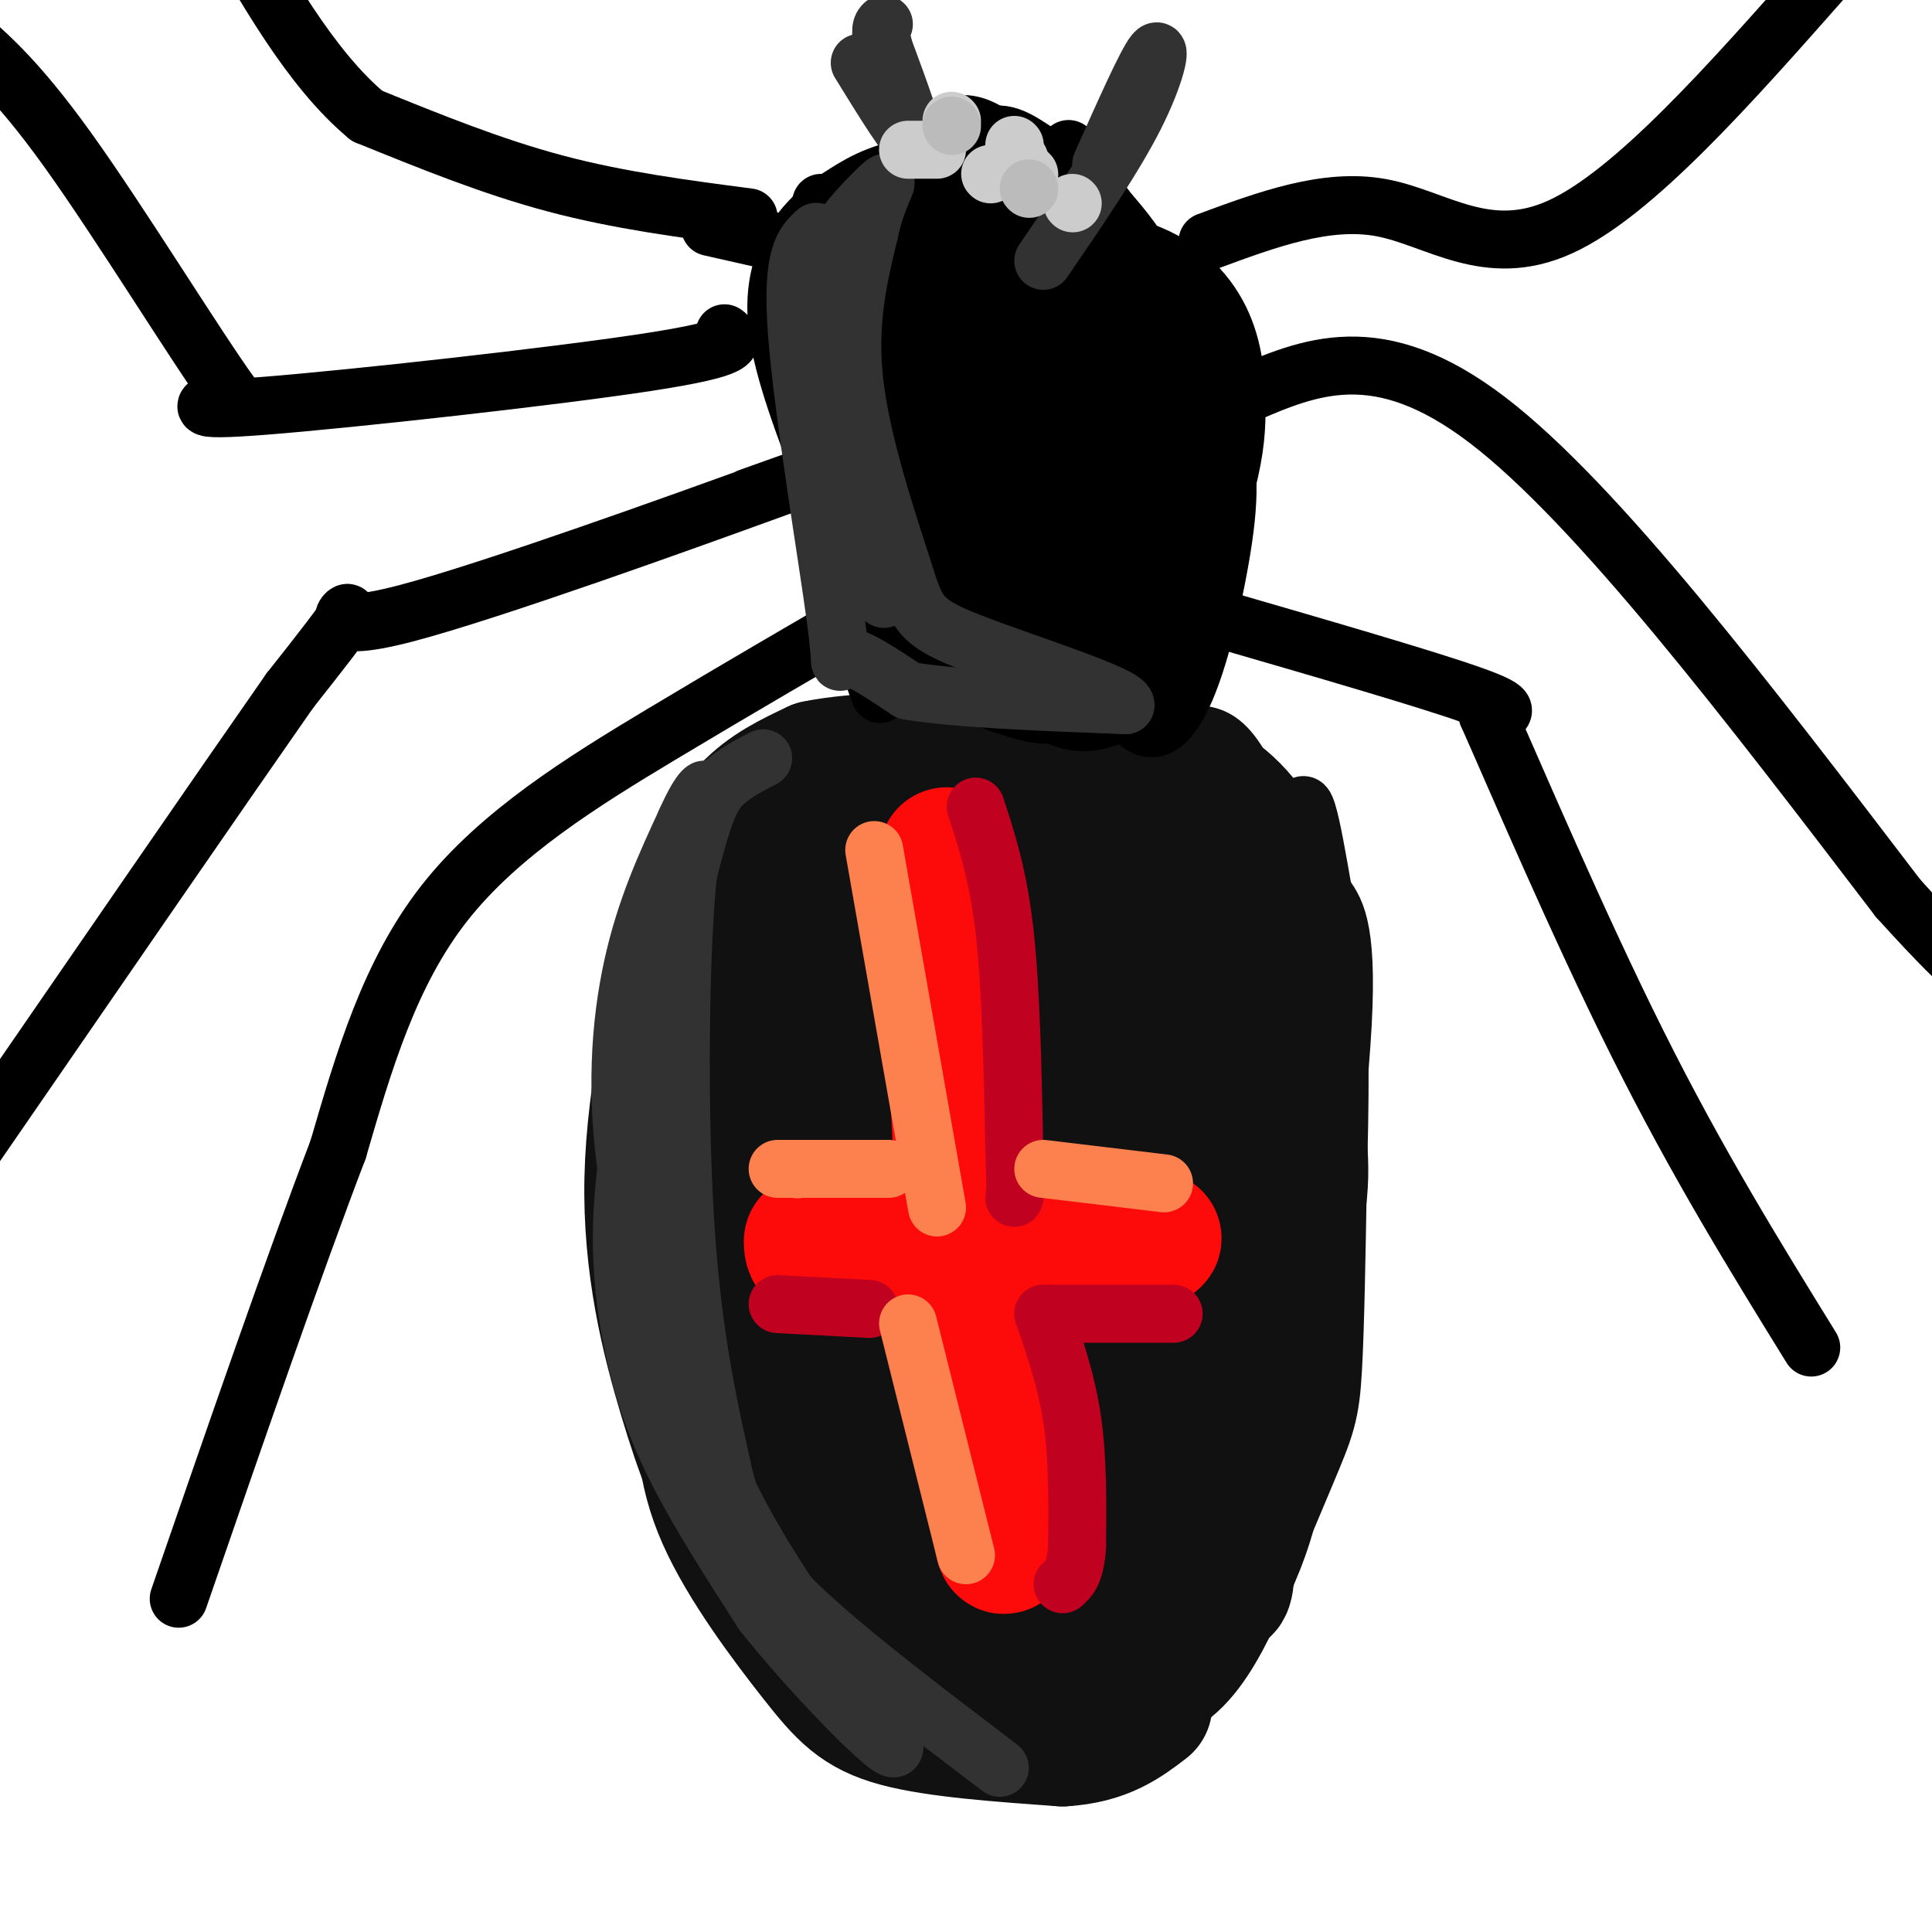<svg viewBox='0 0 400 400' version='1.1' xmlns='http://www.w3.org/2000/svg' xmlns:xlink='http://www.w3.org/1999/xlink'><g fill='none' stroke='#111111' stroke-width='28' stroke-linecap='round' stroke-linejoin='round'><path d='M178,176c-4.010,1.644 -8.020,3.288 -12,7c-3.980,3.712 -7.931,9.492 -12,21c-4.069,11.508 -8.256,28.744 -10,41c-1.744,12.256 -1.047,19.530 0,28c1.047,8.470 2.442,18.134 6,27c3.558,8.866 9.279,16.933 15,25'/><path d='M165,325c4.796,6.142 9.288,8.995 15,12c5.712,3.005 12.646,6.160 22,7c9.354,0.840 21.128,-0.637 29,-4c7.872,-3.363 11.842,-8.613 15,-13c3.158,-4.387 5.504,-7.912 8,-11c2.496,-3.088 5.142,-5.739 7,-21c1.858,-15.261 2.929,-43.130 4,-71'/><path d='M265,224c-1.979,-18.327 -8.925,-28.645 -14,-35c-5.075,-6.355 -8.279,-8.749 -13,-11c-4.721,-2.251 -10.959,-4.361 -17,-5c-6.041,-0.639 -11.885,0.191 -17,1c-5.115,0.809 -9.501,1.596 -18,7c-8.499,5.404 -21.112,15.423 -28,21c-6.888,5.577 -8.053,6.711 -8,15c0.053,8.289 1.322,23.732 3,35c1.678,11.268 3.765,18.362 8,27c4.235,8.638 10.617,18.819 17,29'/><path d='M178,308c3.222,6.022 2.778,6.578 7,9c4.222,2.422 13.111,6.711 22,11'/><path d='M153,257c4.041,7.061 8.081,14.122 21,30c12.919,15.878 34.716,40.572 41,42c6.284,1.428 -2.944,-20.411 -21,-51c-18.056,-30.589 -44.938,-69.928 -47,-69c-2.062,0.928 20.697,42.122 35,66c14.303,23.878 20.152,30.439 26,37'/><path d='M208,312c4.703,6.227 3.459,3.295 3,1c-0.459,-2.295 -0.134,-3.952 -1,-11c-0.866,-7.048 -2.923,-19.487 -16,-47c-13.077,-27.513 -37.175,-70.100 -26,-50c11.175,20.100 57.621,102.886 63,109c5.379,6.114 -30.311,-64.443 -66,-135'/><path d='M165,179c-11.000,-22.500 -5.500,-11.250 0,0'/><path d='M161,180c-4.711,3.346 -9.423,6.692 -12,9c-2.577,2.308 -3.021,3.577 -5,9c-1.979,5.423 -5.494,14.998 -7,26c-1.506,11.002 -1.002,23.429 3,39c4.002,15.571 11.501,34.285 19,53'/><path d='M159,316c3.814,9.282 3.850,5.987 2,4c-1.850,-1.987 -5.587,-2.665 -9,-7c-3.413,-4.335 -6.503,-12.327 -10,-24c-3.497,-11.673 -7.401,-27.026 -7,-45c0.401,-17.974 5.108,-38.570 9,-52c3.892,-13.430 6.969,-19.694 11,-24c4.031,-4.306 9.015,-6.653 14,-9'/><path d='M169,159c8.692,-1.841 23.422,-1.944 35,-1c11.578,0.944 20.003,2.935 27,4c6.997,1.065 12.566,1.203 19,13c6.434,11.797 13.732,35.253 17,50c3.268,14.747 2.505,20.785 1,29c-1.505,8.215 -3.753,18.608 -6,29'/><path d='M262,283c-2.518,8.256 -5.813,14.394 -7,27c-1.187,12.606 -0.267,31.678 -5,6c-4.733,-25.678 -15.121,-96.106 -20,-121c-4.879,-24.894 -4.251,-4.256 -1,19c3.251,23.256 9.126,49.128 15,75'/><path d='M244,289c2.500,14.458 1.249,13.104 0,5c-1.249,-8.104 -2.496,-22.958 -6,-39c-3.504,-16.042 -9.264,-33.271 -12,-41c-2.736,-7.729 -2.448,-5.959 -6,-7c-3.552,-1.041 -10.943,-4.894 -15,-6c-4.057,-1.106 -4.778,0.534 -6,3c-1.222,2.466 -2.945,5.758 -4,11c-1.055,5.242 -1.443,12.436 2,21c3.443,8.564 10.718,18.500 14,22c3.282,3.500 2.570,0.565 3,-3c0.430,-3.565 2.002,-7.760 -1,-19c-3.002,-11.240 -10.577,-29.526 -16,-41c-5.423,-11.474 -8.692,-16.135 -8,-11c0.692,5.135 5.346,20.068 10,35'/><path d='M199,219c8.666,22.391 25.333,60.869 26,50c0.667,-10.869 -14.664,-71.087 -20,-94c-5.336,-22.913 -0.678,-8.523 2,-5c2.678,3.523 3.375,-3.821 11,13c7.625,16.821 22.179,57.806 28,60c5.821,2.194 2.911,-34.403 0,-71'/><path d='M244,165c4.805,23.775 9.611,47.550 12,64c2.389,16.450 2.362,25.574 0,28c-2.362,2.426 -7.059,-1.847 -12,-9c-4.941,-7.153 -10.126,-17.187 -13,-25c-2.874,-7.813 -3.437,-13.407 -4,-19'/><path d='M229,354c5.405,-3.024 10.810,-6.048 17,-16c6.190,-9.952 13.167,-26.833 17,-36c3.833,-9.167 4.524,-10.619 5,-19c0.476,-8.381 0.738,-23.690 1,-39'/><path d='M269,244c0.384,-14.624 0.845,-31.683 -1,-45c-1.845,-13.317 -5.997,-22.893 -11,-29c-5.003,-6.107 -10.858,-8.745 -17,-10c-6.142,-1.255 -12.571,-1.128 -19,-1'/><path d='M221,159c-9.817,0.394 -24.858,1.879 -38,8c-13.142,6.121 -24.384,16.879 -31,26c-6.616,9.121 -8.604,16.606 -9,31c-0.396,14.394 0.802,35.697 2,57'/><path d='M145,281c0.453,14.729 0.585,23.051 5,33c4.415,9.949 13.112,21.525 19,29c5.888,7.475 8.968,10.850 17,13c8.032,2.150 21.016,3.075 34,4'/><path d='M220,360c8.500,-0.500 12.750,-3.750 17,-7'/></g>
<g fill='none' stroke='#FD0A0A' stroke-width='28' stroke-linecap='round' stroke-linejoin='round'><path d='M196,177c0.000,0.000 12.000,140.000 12,140'/><path d='M208,317c0.489,13.956 -4.289,-21.156 -7,-51c-2.711,-29.844 -3.356,-54.422 -4,-79'/><path d='M168,257c0.022,2.133 0.044,4.267 14,4c13.956,-0.267 41.844,-2.933 52,-4c10.156,-1.067 2.578,-0.533 -5,0'/><path d='M229,257c-7.667,0.333 -24.333,1.167 -41,2'/></g>
<g fill='none' stroke='#C10120' stroke-width='12' stroke-linecap='round' stroke-linejoin='round'><path d='M202,167c2.333,7.083 4.667,14.167 6,26c1.333,11.833 1.667,28.417 2,45'/><path d='M210,238c0.333,9.167 0.167,9.583 0,10'/><path d='M216,272c2.417,7.000 4.833,14.000 6,22c1.167,8.000 1.083,17.000 1,26'/><path d='M223,320c-0.333,5.667 -1.667,6.833 -3,8'/><path d='M216,272c0.000,0.000 27.000,0.000 27,0'/><path d='M161,270c0.000,0.000 19.000,1.000 19,1'/></g>
<g fill='none' stroke='#323232' stroke-width='12' stroke-linecap='round' stroke-linejoin='round'><path d='M158,157c-2.911,1.511 -5.822,3.022 -8,5c-2.178,1.978 -3.622,4.422 -6,13c-2.378,8.578 -5.689,23.289 -9,38'/><path d='M135,213c-2.786,12.593 -5.252,25.077 -6,36c-0.748,10.923 0.222,20.287 2,29c1.778,8.713 4.365,16.775 9,26c4.635,9.225 11.317,19.612 18,30'/><path d='M158,334c9.778,12.311 25.222,28.089 27,28c1.778,-0.089 -10.111,-16.044 -22,-32'/><path d='M163,330c-6.590,-10.105 -12.065,-19.368 -18,-34c-5.935,-14.632 -12.329,-34.632 -15,-52c-2.671,-17.368 -1.620,-32.105 1,-44c2.620,-11.895 6.810,-20.947 11,-30'/><path d='M142,170c2.825,-6.396 4.386,-7.384 4,-6c-0.386,1.384 -2.719,5.142 -4,22c-1.281,16.858 -1.509,46.817 0,69c1.509,22.183 4.754,36.592 8,51'/><path d='M150,306c3.244,12.733 7.356,19.067 17,28c9.644,8.933 24.822,20.467 40,32'/></g>
<g fill='none' stroke='#FC814E' stroke-width='12' stroke-linecap='round' stroke-linejoin='round'><path d='M181,176c0.000,0.000 13.000,74.000 13,74'/><path d='M165,242c0.000,0.000 0.100,0.100 0.1,0.1'/><path d='M188,274c0.000,0.000 12.000,48.000 12,48'/><path d='M216,242c0.000,0.000 25.000,3.000 25,3'/><path d='M161,242c0.000,0.000 23.000,0.000 23,0'/></g>
<g fill='none' stroke='#111111' stroke-width='12' stroke-linecap='round' stroke-linejoin='round'><path d='M247,152c2.528,0.102 5.056,0.204 8,4c2.944,3.796 6.305,11.285 10,25c3.695,13.715 7.726,33.654 9,47c1.274,13.346 -0.207,20.099 -3,32c-2.793,11.901 -6.896,28.951 -11,46'/><path d='M260,306c-2.468,11.459 -3.139,17.105 -8,25c-4.861,7.895 -13.913,18.038 -15,22c-1.087,3.962 5.791,1.742 11,-3c5.209,-4.742 8.749,-12.008 12,-19c3.251,-6.992 6.215,-13.712 8,-24c1.785,-10.288 2.393,-24.144 3,-38'/><path d='M271,269c-0.200,-27.244 -2.200,-76.356 -2,-94c0.200,-17.644 2.600,-3.822 5,10'/><path d='M274,185c2.183,3.132 5.142,5.963 4,27c-1.142,21.037 -6.384,60.279 -8,76c-1.616,15.721 0.396,7.920 -4,14c-4.396,6.080 -15.198,26.040 -26,46'/></g>
<g fill='none' stroke='#000000' stroke-width='12' stroke-linecap='round' stroke-linejoin='round'><path d='M167,56c-1.378,9.356 -2.756,18.711 1,37c3.756,18.289 12.644,45.511 14,50c1.356,4.489 -4.822,-13.756 -11,-32'/><path d='M171,111c-2.120,-11.548 -1.922,-24.419 -1,-32c0.922,-7.581 2.566,-9.874 4,-13c1.434,-3.126 2.657,-7.087 6,-11c3.343,-3.913 8.805,-7.778 15,-10c6.195,-2.222 13.125,-2.802 20,-1c6.875,1.802 13.697,5.985 19,10c5.303,4.015 9.087,7.861 12,14c2.913,6.139 4.957,14.569 7,23'/><path d='M253,91c1.531,7.043 1.858,13.150 -1,28c-2.858,14.850 -8.900,38.444 -17,30c-8.100,-8.444 -18.258,-48.927 -22,-65c-3.742,-16.073 -1.069,-7.735 -5,-8c-3.931,-0.265 -14.465,-9.132 -25,-18'/><path d='M183,58c-4.659,-2.494 -3.808,0.269 -4,11c-0.192,10.731 -1.427,29.428 -2,38c-0.573,8.572 -0.484,7.020 1,9c1.484,1.980 4.365,7.492 7,8c2.635,0.508 5.026,-3.988 3,-17c-2.026,-13.012 -8.469,-34.542 -12,-42c-3.531,-7.458 -4.152,-0.845 -2,14c2.152,14.845 7.076,37.923 12,61'/><path d='M186,140c3.103,3.851 4.859,-17.021 4,-37c-0.859,-19.979 -4.333,-39.067 -5,-33c-0.667,6.067 1.474,37.287 4,53c2.526,15.713 5.436,15.918 8,14c2.564,-1.918 4.782,-5.959 7,-10'/><path d='M204,45c0.000,0.000 0.100,0.100 0.1,0.1'/><path d='M202,87c2.859,16.515 5.718,33.030 8,41c2.282,7.970 3.988,7.395 3,-3c-0.988,-10.395 -4.668,-30.609 -9,-45c-4.332,-14.391 -9.316,-22.959 -12,-21c-2.684,1.959 -3.069,14.443 -3,24c0.069,9.557 0.593,16.185 3,26c2.407,9.815 6.697,22.816 10,27c3.303,4.184 5.620,-0.451 7,-3c1.380,-2.549 1.823,-3.014 1,-5c-0.823,-1.986 -2.911,-5.493 -5,-9'/><path d='M205,119c-3.077,-3.180 -8.268,-6.632 -11,-9c-2.732,-2.368 -3.003,-3.654 -2,2c1.003,5.654 3.280,18.249 6,25c2.720,6.751 5.883,7.660 10,9c4.117,1.340 9.189,3.113 12,1c2.811,-2.113 3.361,-8.110 2,-14c-1.361,-5.890 -4.633,-11.671 -12,-22c-7.367,-10.329 -18.830,-25.204 -18,-17c0.830,8.204 13.951,39.487 19,47c5.049,7.513 2.024,-8.743 -1,-25'/><path d='M210,116c-5.809,-18.882 -19.830,-53.587 -21,-52c-1.170,1.587 10.511,39.467 12,52c1.489,12.533 -7.215,-0.279 -14,-14c-6.785,-13.721 -11.653,-28.349 -13,-37c-1.347,-8.651 0.826,-11.326 3,-14'/><path d='M177,51c1.953,-4.490 5.336,-8.713 8,-12c2.664,-3.287 4.608,-5.636 9,-5c4.392,0.636 11.233,4.257 14,5c2.767,0.743 1.459,-1.393 8,9c6.541,10.393 20.929,33.315 28,48c7.071,14.685 6.823,21.132 6,27c-0.823,5.868 -2.222,11.157 -4,11c-1.778,-0.157 -3.937,-5.759 -6,-16c-2.063,-10.241 -4.032,-25.120 -6,-40'/><path d='M234,78c-0.600,-8.443 0.901,-9.551 0,-5c-0.901,4.551 -4.202,14.762 -5,29c-0.798,14.238 0.908,32.504 3,34c2.092,1.496 4.568,-13.777 4,-26c-0.568,-12.223 -4.182,-21.396 -7,-28c-2.818,-6.604 -4.839,-10.638 -6,-3c-1.161,7.638 -1.462,26.947 0,38c1.462,11.053 4.688,13.849 7,14c2.312,0.151 3.711,-2.344 5,-7c1.289,-4.656 2.469,-11.475 3,-18c0.531,-6.525 0.412,-12.757 -1,-20c-1.412,-7.243 -4.118,-15.498 -7,-21c-2.882,-5.502 -5.941,-8.251 -9,-11'/><path d='M221,54c-1.756,-2.956 -1.644,-4.844 -4,0c-2.356,4.844 -7.178,16.422 -12,28'/><path d='M208,108c2.095,0.321 4.190,0.643 6,-2c1.810,-2.643 3.333,-8.250 2,-15c-1.333,-6.750 -5.524,-14.643 -9,-19c-3.476,-4.357 -6.238,-5.179 -9,-6'/><path d='M229,45c-11.127,-1.959 -22.254,-3.919 -30,-4c-7.746,-0.081 -12.112,1.716 -16,5c-3.888,3.284 -7.299,8.053 -10,12c-2.701,3.947 -4.693,7.071 -5,15c-0.307,7.929 1.072,20.661 3,30c1.928,9.339 4.404,15.284 7,20c2.596,4.716 5.313,8.205 10,10c4.687,1.795 11.343,1.898 18,2'/><path d='M206,135c5.303,0.434 9.561,0.519 16,-1c6.439,-1.519 15.058,-4.640 21,-11c5.942,-6.360 9.207,-15.958 11,-23c1.793,-7.042 2.114,-11.529 2,-17c-0.114,-5.471 -0.661,-11.925 -4,-18c-3.339,-6.075 -9.469,-11.770 -19,-14c-9.531,-2.230 -22.464,-0.993 -29,0c-6.536,0.993 -6.677,1.744 -9,5c-2.323,3.256 -6.829,9.017 -9,12c-2.171,2.983 -2.008,3.188 -2,7c0.008,3.812 -0.141,11.232 4,18c4.141,6.768 12.570,12.884 21,19'/><path d='M194,51c7.994,9.339 15.988,18.679 24,33c8.012,14.321 16.042,33.625 11,22c-5.042,-11.625 -23.155,-54.179 -24,-61c-0.845,-6.821 15.577,22.089 32,51'/><path d='M237,96c8.903,15.735 15.160,29.573 13,20c-2.160,-9.573 -12.737,-42.555 -21,-56c-8.263,-13.445 -14.212,-7.352 -18,-5c-3.788,2.352 -5.416,0.962 -9,2c-3.584,1.038 -9.126,4.505 -14,11c-4.874,6.495 -9.082,16.018 -11,22c-1.918,5.982 -1.548,8.423 0,12c1.548,3.577 4.274,8.288 7,13'/><path d='M184,115c4.467,7.000 12.133,18.000 18,23c5.867,5.000 9.933,4.000 14,3'/><path d='M252,128c21.833,6.333 43.667,12.667 53,16c9.333,3.333 6.167,3.667 3,4'/><path d='M308,148c5.756,12.933 18.644,43.267 31,68c12.356,24.733 24.178,43.867 36,63'/><path d='M183,125c-14.911,8.644 -29.822,17.289 -46,27c-16.178,9.711 -33.622,20.489 -45,35c-11.378,14.511 -16.689,32.756 -22,51'/><path d='M70,238c-9.167,24.000 -21.083,58.500 -33,93'/><path d='M155,103c9.351,-3.345 18.702,-6.690 3,-1c-15.702,5.690 -56.458,20.417 -74,25c-17.542,4.583 -11.869,-0.976 -12,0c-0.131,0.976 -6.065,8.488 -12,16'/><path d='M60,143c-13.167,18.833 -40.083,57.917 -67,97'/><path d='M257,82c14.167,-6.167 28.333,-12.333 51,5c22.667,17.333 53.833,58.167 85,99'/><path d='M393,186c17.333,19.167 18.167,17.583 19,16'/><path d='M150,69c1.867,1.489 3.733,2.978 -16,6c-19.733,3.022 -61.067,7.578 -79,9c-17.933,1.422 -12.467,-0.289 -7,-2'/><path d='M48,82c-7.578,-10.489 -23.022,-35.711 -34,-51c-10.978,-15.289 -17.489,-20.644 -24,-26'/><path d='M155,45c-13.417,-1.750 -26.833,-3.500 -40,-7c-13.167,-3.500 -26.083,-8.750 -39,-14'/><path d='M76,24c-11.667,-9.667 -21.333,-26.833 -31,-44'/><path d='M147,47c0.000,0.000 31.000,7.000 31,7'/><path d='M250,50c12.311,-4.556 24.622,-9.111 36,-7c11.378,2.111 21.822,10.889 37,4c15.178,-6.889 35.089,-29.444 55,-52'/><path d='M378,-5c11.711,-10.489 13.489,-10.711 16,-11c2.511,-0.289 5.756,-0.644 9,-1'/><path d='M173,51c10.286,-8.673 20.571,-17.345 27,-21c6.429,-3.655 9.000,-2.292 14,1c5.000,3.292 12.429,8.512 19,17c6.571,8.488 12.286,20.244 18,32'/><path d='M251,80c3.083,3.609 1.792,-3.370 -5,-14c-6.792,-10.630 -19.084,-24.911 -23,-31c-3.916,-6.089 0.544,-3.985 -4,-3c-4.544,0.985 -18.090,0.849 -27,2c-8.910,1.151 -13.182,3.587 -17,6c-3.818,2.413 -7.182,4.804 -10,9c-2.818,4.196 -5.091,10.199 -4,19c1.091,8.801 5.545,20.401 10,32'/><path d='M171,100c4.213,7.739 9.744,11.087 17,14c7.256,2.913 16.236,5.392 23,5c6.764,-0.392 11.313,-3.654 15,-7c3.687,-3.346 6.513,-6.775 8,-17c1.487,-10.225 1.636,-27.246 1,-35c-0.636,-7.754 -2.056,-6.241 -8,-9c-5.944,-2.759 -16.413,-9.788 -25,-11c-8.587,-1.212 -15.294,3.394 -22,8'/><path d='M180,48c-5.780,4.515 -9.231,11.804 -11,17c-1.769,5.196 -1.858,8.300 -2,11c-0.142,2.700 -0.338,4.995 4,14c4.338,9.005 13.208,24.719 21,35c7.792,10.281 14.505,15.131 20,19c5.495,3.869 9.772,6.759 16,5c6.228,-1.759 14.408,-8.166 17,-16c2.592,-7.834 -0.402,-17.095 -3,-20c-2.598,-2.905 -4.799,0.548 -7,4'/><path d='M235,117c-1.800,3.867 -2.800,11.533 -4,14c-1.200,2.467 -2.600,-0.267 -4,-3'/><path d='M170,42c-2.601,8.417 -5.202,16.833 -5,26c0.202,9.167 3.208,19.083 6,28c2.792,8.917 5.369,16.833 9,22c3.631,5.167 8.315,7.583 13,10'/><path d='M180,43c5.083,-6.619 10.167,-13.238 15,-16c4.833,-2.762 9.417,-1.667 18,8c8.583,9.667 21.167,27.905 28,40c6.833,12.095 7.917,18.048 9,24'/></g>
<g fill='none' stroke='#323232' stroke-width='12' stroke-linecap='round' stroke-linejoin='round'><path d='M169,48c-2.613,2.399 -5.226,4.798 -4,21c1.226,16.202 6.292,46.208 8,59c1.708,12.792 0.060,8.369 2,8c1.940,-0.369 7.470,3.315 13,7'/><path d='M188,143c9.667,1.667 27.333,2.333 45,3'/><path d='M233,146c0.394,-2.075 -21.121,-8.762 -32,-13c-10.879,-4.238 -11.121,-6.026 -14,-15c-2.879,-8.974 -8.394,-25.136 -10,-38c-1.606,-12.864 0.697,-22.432 3,-32'/><path d='M180,48c1.677,-7.737 4.369,-11.079 3,-10c-1.369,1.079 -6.800,6.578 -9,10c-2.200,3.422 -1.169,4.768 -1,10c0.169,5.232 -0.523,14.352 1,26c1.523,11.648 5.262,25.824 9,40'/><path d='M178,13c5.083,8.250 10.167,16.500 11,16c0.833,-0.500 -2.583,-9.750 -6,-19'/><path d='M183,10c-1.000,-4.000 -0.500,-4.500 0,-5'/><path d='M228,34c4.667,-10.489 9.333,-20.978 11,-23c1.667,-2.022 0.333,4.422 -4,13c-4.333,8.578 -11.667,19.289 -19,30'/></g>
<g fill='none' stroke='#CCCCCC' stroke-width='12' stroke-linecap='round' stroke-linejoin='round'><path d='M197,25c0.000,0.000 0.100,0.100 0.1,0.1'/><path d='M210,30c0.000,0.000 0.100,0.100 0.1,0.1'/><path d='M205,36c0.000,0.000 0.100,0.100 0.1,0.1'/><path d='M188,31c0.000,0.000 6.000,0.000 6,0'/><path d='M213,36c0.000,0.000 0.100,0.100 0.1,0.1'/><path d='M222,42c0.000,0.000 0.100,0.100 0.1,0.1'/><path d='M211,33c0.000,0.000 0.100,0.100 0.1,0.1'/></g>
<g fill='none' stroke='#BBBBBB' stroke-width='12' stroke-linecap='round' stroke-linejoin='round'><path d='M197,26c0.000,0.000 0.100,0.100 0.1,0.1'/><path d='M213,39c0.000,0.000 0.100,0.100 0.1,0.1'/></g>
</svg>